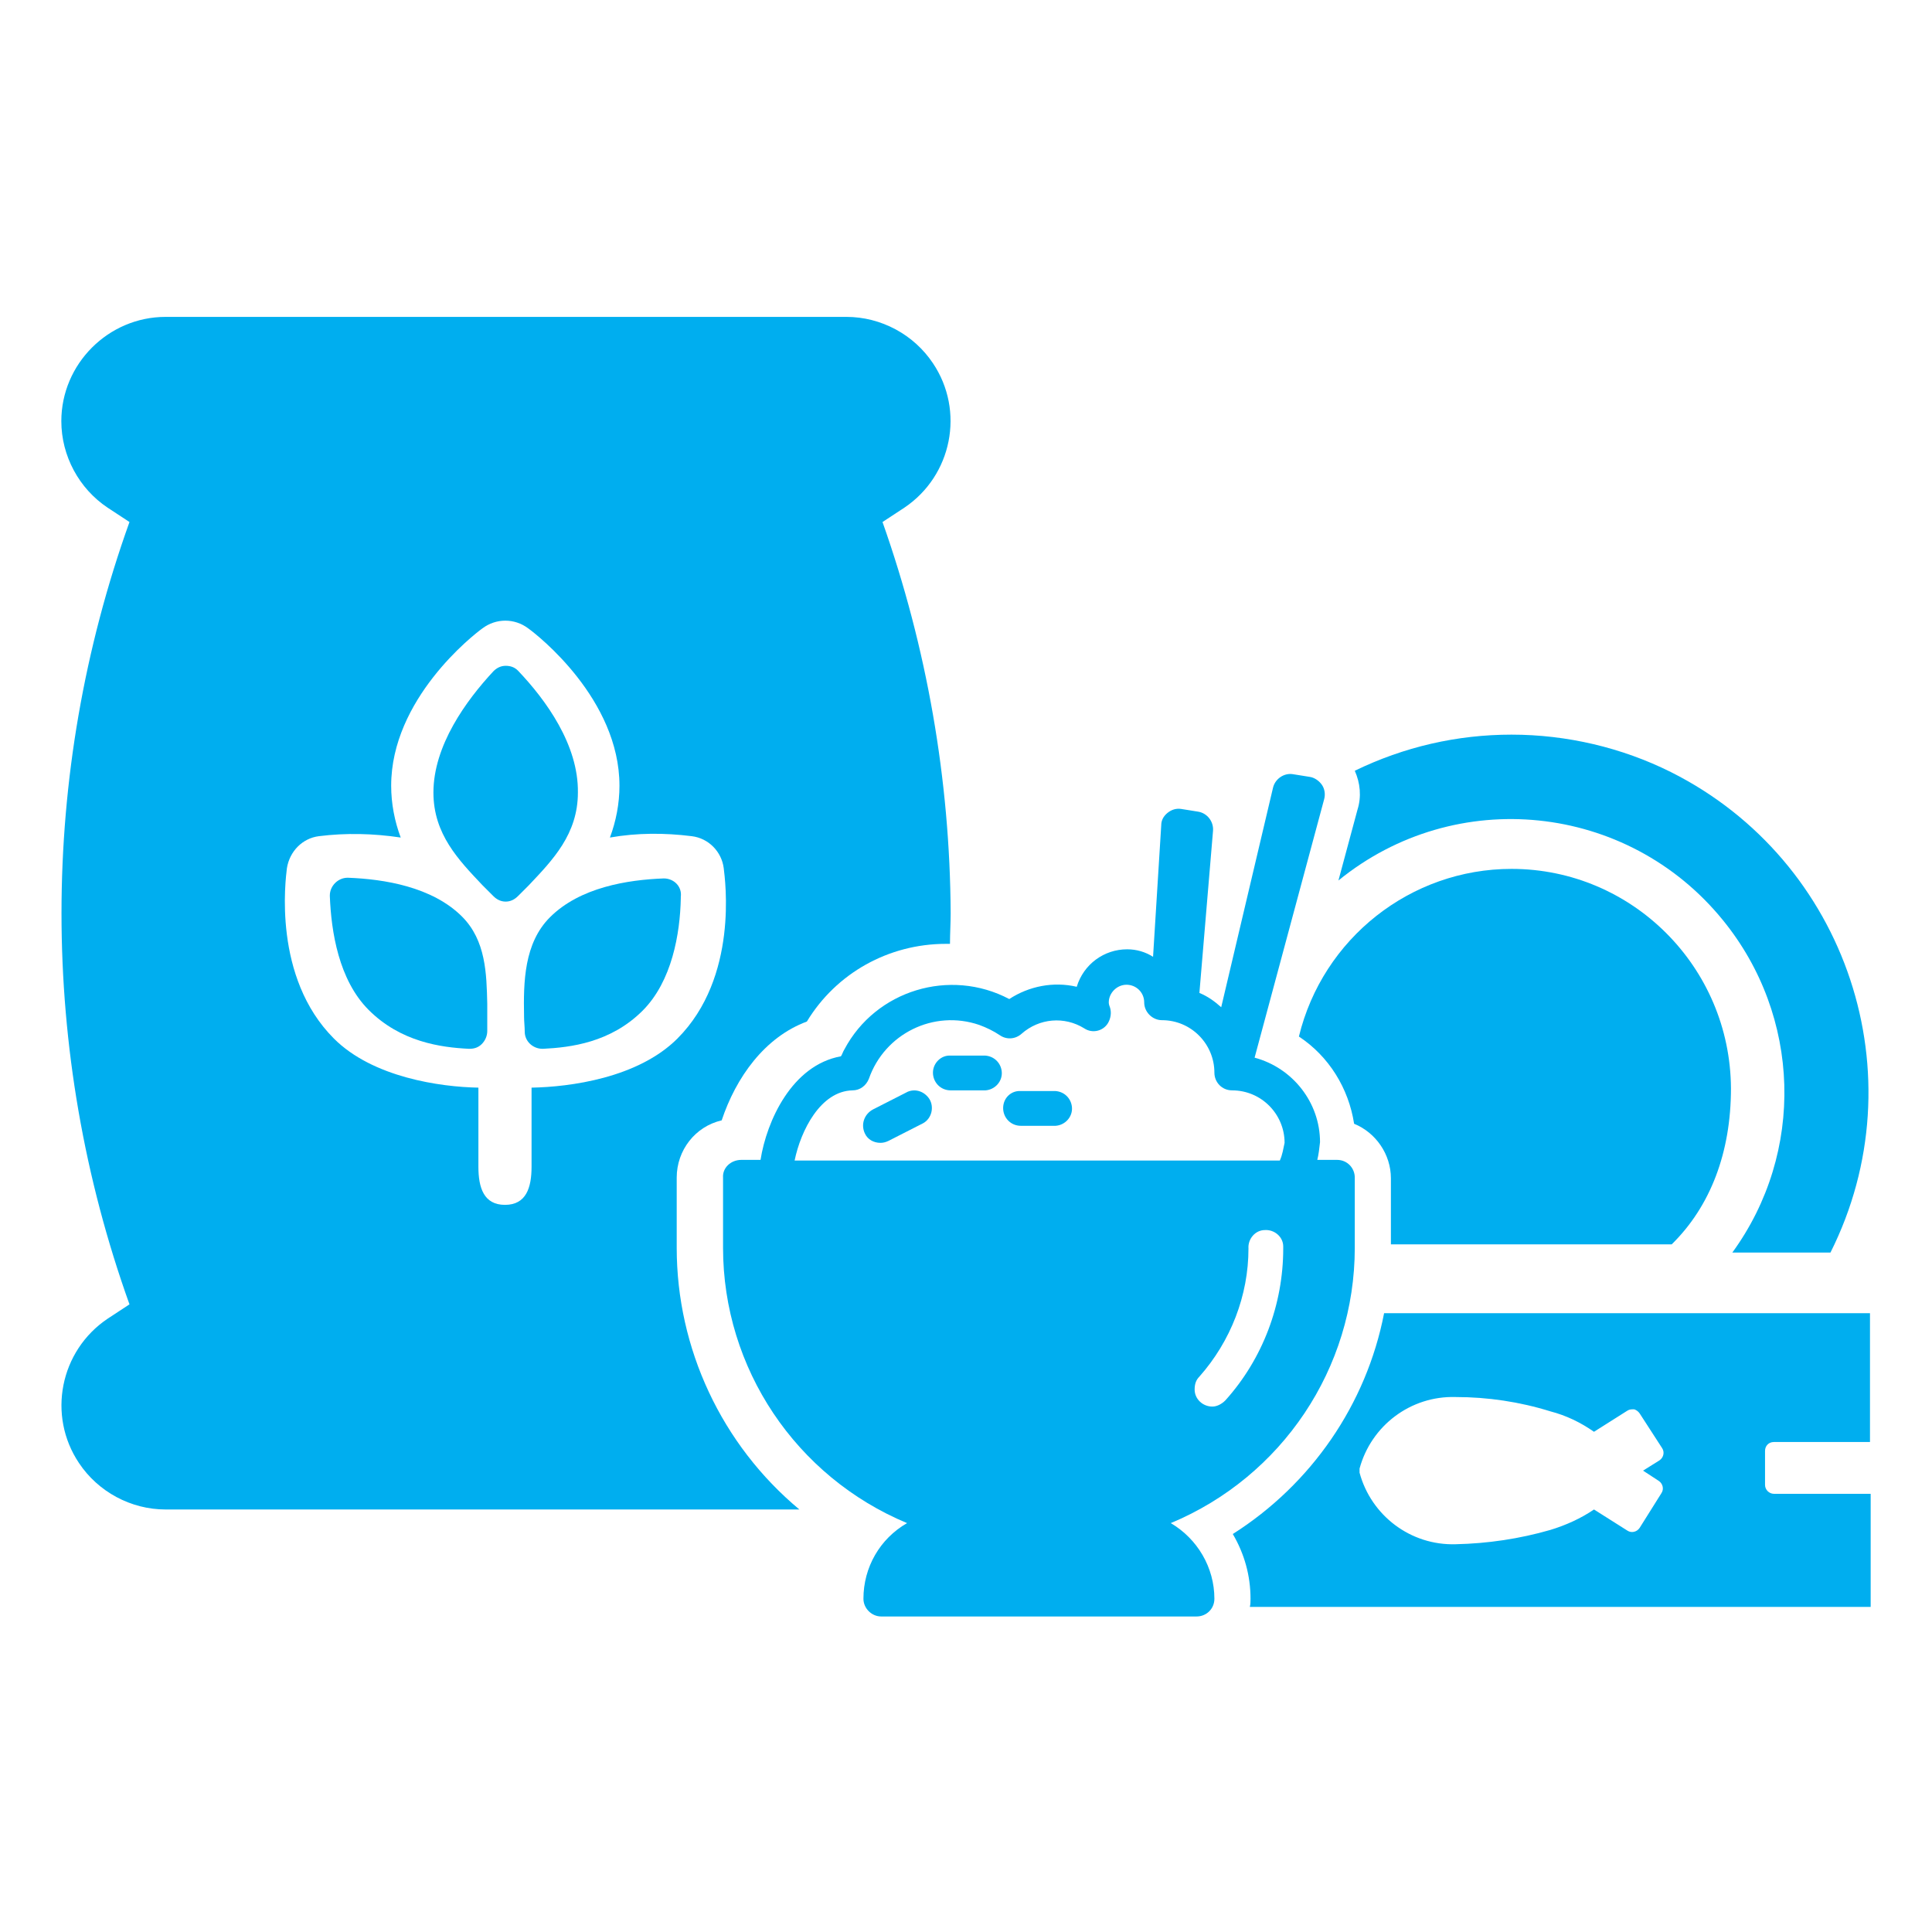 <?xml version="1.0" encoding="utf-8"?>
<!-- Generator: Adobe Illustrator 27.9.4, SVG Export Plug-In . SVG Version: 9.03 Build 54784)  -->
<svg version="1.1" id="Ebene_1" xmlns="http://www.w3.org/2000/svg" xmlns:xlink="http://www.w3.org/1999/xlink" x="0px" y="0px"
	 viewBox="0 0 283.5 283.5" style="enable-background:new 0 0 283.5 283.5;" xml:space="preserve">
<style type="text/css">
	.st0{fill:#00AEEF;}
</style>
<g>
	<path class="st0" d="M76,98.4c-0.5-0.5-1.1-0.7-1.8-0.7l0,0c-0.7,0-1.3,0.3-1.8,0.8c-4,4.3-8.8,10.9-8.8,17.8
		c0,6.1,3.7,9.9,7.2,13.6c0.5,0.5,1.1,1.1,1.6,1.6s1.1,0.8,1.8,0.8l0,0c0.7,0,1.3-0.3,1.8-0.8l1.6-1.6c3.5-3.7,7.2-7.5,7.2-13.6
		C84.9,109.3,80.1,102.7,76,98.4z"/>
	<path class="st0" d="M71.5,147.3c-0.1-4.4-0.2-9.3-3.7-12.8c-4.4-4.4-11.5-5.5-16.7-5.7H51c-1.4,0-2.6,1.2-2.6,2.6c0,0,0,0,0,0.1
		c0.2,5.2,1.3,12.3,5.7,16.7c4.7,4.7,10.6,5.5,14.7,5.7h0.1c0.7,0,1.3-0.2,1.8-0.7s0.8-1.2,0.8-1.9
		C71.5,151.3,71.5,147.3,71.5,147.3z"/>
	<path class="st0" d="M97.4,128.9L97.4,128.9c-5.3,0.2-12.3,1.3-16.7,5.7c-3.8,3.8-3.9,9.5-3.8,14.5v0.1c0,0.7,0.1,1.5,0.1,2.2
		c0,1.4,1.2,2.5,2.6,2.5h0.1c4-0.2,9.9-0.9,14.6-5.6c4.3-4.3,5.5-11.3,5.6-16.5c0-0.1,0-0.1,0-0.2
		C100.1,130.1,98.9,128.9,97.4,128.9C97.5,128.9,97.5,128.9,97.4,128.9z"/>
	<path class="st0" d="M99.3,183.1v-10.3c0-4,2.7-7.5,6.6-8.4c2.1-6.3,6.3-12.2,12.5-14.5c4.3-7.1,12-11.4,20.4-11.4
		c0.2,0,0.4,0,0.6,0c0-1.5,0.1-3,0.1-4.5c-0.1-19.6-3.5-39-10-57.4l3.2-2.1c7-4.7,8.9-14.2,4.2-21.2c-2.8-4.2-7.6-6.8-12.7-6.8H24.3
		C15.9,46.5,9,53.4,9,61.8c0,5.1,2.6,9.9,6.8,12.7l3.2,2.1c-13.3,37.1-13.3,77.7,0,114.8l-3.2,2.1c-7,4.7-8.9,14.2-4.2,21.2
		c2.8,4.2,7.6,6.8,12.7,6.8h93C105.9,212,99.3,197.9,99.3,183.1z M78,171.2c0,3.1-0.8,5.6-3.9,5.6s-3.9-2.5-3.9-5.6v-11.6
		c-5.6-0.1-15.5-1.5-21.2-7.2c-9-9-7.1-23.3-6.9-25c0.4-2.5,2.3-4.4,4.7-4.7c4-0.5,8-0.4,12,0.2c-0.9-2.4-1.4-5-1.4-7.6
		c0-12.7,12-22.1,13.4-23.1c2-1.5,4.7-1.5,6.7,0c1.4,1,13.4,10.4,13.4,23.1c0,2.6-0.5,5.2-1.4,7.6c4-0.7,8-0.7,12-0.2
		c2.5,0.3,4.4,2.3,4.7,4.7c0.2,1.7,2.2,16-6.8,25c-5.8,5.8-15.8,7.1-21.4,7.2L78,171.2z"/>
	<path class="st0" d="M106.1,172.8v10.3c0,17.7,10.7,33.6,27,40.4c-4,2.3-6.4,6.5-6.4,11.1c0,1.4,1.2,2.6,2.6,2.6h46.3
		c1.4,0,2.6-1.1,2.6-2.6c0-4.6-2.5-8.8-6.4-11.1c16.3-6.8,27-22.7,27-40.4v-10.3c0-1.4-1.1-2.6-2.6-2.6l0,0h-2.9
		c0.2-0.8,0.3-1.7,0.4-2.6c0-5.8-4-10.9-9.6-12.4l10.2-37.9c0.2-0.7,0.1-1.5-0.3-2.1c-0.4-0.6-1.1-1.1-1.8-1.2l-2.5-0.4
		c-1.3-0.2-2.6,0.7-2.9,2l-7.6,32.2c-1-0.9-2-1.6-3.2-2.1l2-23.8c0.1-1.4-0.9-2.6-2.2-2.8l-2.5-0.4c-0.7-0.1-1.4,0.1-2,0.6
		s-0.9,1.1-0.9,1.8l-1.2,19.3c-1.1-0.7-2.4-1.1-3.8-1.1c-3.4,0-6.4,2.2-7.4,5.5c-3.4-0.8-7-0.1-9.9,1.8c-8.7-4.6-19.6-1.3-24.2,7.4
		c-0.2,0.3-0.3,0.7-0.5,1c-7.2,1.3-10.9,9.5-11.8,15.2h-2.8C107.2,170.2,106,171.4,106.1,172.8L106.1,172.8z M176,202
		c4.6-5.2,7.2-11.9,7.2-18.8c-0.1-1.4,1-2.7,2.4-2.7c1.4-0.1,2.7,1,2.7,2.4c0,0.1,0,0.2,0,0.3c0,8.2-3,16.2-8.5,22.3
		c-0.5,0.5-1.2,0.9-1.9,0.9c-1.4,0-2.6-1.1-2.6-2.5C175.3,203.1,175.5,202.5,176,202z M187.8,170.3h-71.2c0.9-4.4,3.8-10.2,8.5-10.3
		c1.1,0,2-0.7,2.4-1.7c2.3-6.6,9.5-10.2,16.2-7.9c1.1,0.4,2.1,0.9,3,1.5c1,0.7,2.3,0.6,3.2-0.2c2.6-2.3,6.3-2.6,9.2-0.8
		c1.2,0.8,2.8,0.4,3.5-0.8c0.4-0.7,0.5-1.5,0.3-2.2c-0.1-0.3-0.2-0.5-0.2-0.8c0-1.4,1.2-2.6,2.6-2.6c1.4,0,2.6,1.1,2.6,2.6
		c0,1.4,1.2,2.6,2.6,2.6c4.3,0,7.7,3.5,7.7,7.7c0,1.4,1.1,2.6,2.6,2.6c4.3,0,7.7,3.5,7.7,7.7l0,0
		C188.3,168.6,188.2,169.4,187.8,170.3L187.8,170.3z"/>
	<path class="st0" d="M136.9,157.4c0,1.4,1.1,2.6,2.6,2.6h5.1c1.4-0.1,2.5-1.3,2.4-2.7c-0.1-1.3-1.1-2.3-2.4-2.4h-5.1
		C138.1,154.8,136.9,156,136.9,157.4L136.9,157.4z"/>
	<path class="st0" d="M126.9,166.3c0.4,0.9,1.3,1.4,2.3,1.4c0.4,0,0.8-0.1,1.2-0.3l5.1-2.6c1.2-0.7,1.6-2.3,0.9-3.5
		c-0.7-1.1-2-1.6-3.2-1.1l-5.1,2.6C126.8,163.5,126.3,165,126.9,166.3z"/>
	<path class="st0" d="M147.2,162.6c0,1.4,1.1,2.6,2.6,2.6h5.1c1.4-0.1,2.5-1.3,2.4-2.7c-0.1-1.3-1.1-2.3-2.4-2.4h-5.1
		C148.4,160,147.2,161.1,147.2,162.6L147.2,162.6z"/>
	<path class="st0" d="M221.8,127.5c-14.8,0-27.7,10.2-31.2,24.6c4.4,2.9,7.3,7.6,8.1,12.8c3.2,1.3,5.4,4.5,5.4,8v9.7h41.2
		c5.7-5.6,8.7-13.5,8.7-22.9C253.9,141.9,239.5,127.5,221.8,127.5z"/>
	<path class="st0" d="M221.8,107.8c-8,0-15.8,1.8-23,5.3c0.8,1.8,1,3.8,0.4,5.7l-2.8,10.4c17.2-14,42.4-11.4,56.4,5.8
		c11.5,14.1,12.1,34.1,1.4,48.8h14.4c13-25.9,2.5-57.5-23.4-70.5C238,109.7,229.9,107.8,221.8,107.8L221.8,107.8z"/>
	<path class="st0" d="M260.3,211.6h14.1v-18.9h-71.3c-2.6,13.4-10.7,25.1-22.2,32.4c1.7,2.9,2.6,6.1,2.6,9.5c0,0.4,0,0.8-0.1,1.2
		h91.1v-16.6h-14.2c-0.7,0-1.3-0.6-1.3-1.3v-5C259,212.2,259.5,211.6,260.3,211.6C260.2,211.6,260.3,211.6,260.3,211.6z
		 M243.4,217.3c0.6,0.4,0.8,1.2,0.4,1.8l-3.2,5.1c-0.4,0.6-1.2,0.8-1.8,0.4l-4.9-3.1c-1.9,1.3-4.1,2.3-6.4,3
		c-4.5,1.3-9.2,2-13.9,2.1c-6.6,0.2-12.4-4.2-14.1-10.5c0-0.2,0-0.4,0-0.6c1.7-6.3,7.5-10.7,14.1-10.5c4.7,0,9.4,0.7,13.9,2.1
		c2.3,0.6,4.4,1.6,6.4,3l4.9-3.1c0.3-0.2,0.6-0.2,1-0.2c0.3,0.1,0.6,0.3,0.8,0.6l3.3,5.1c0.4,0.6,0.2,1.4-0.4,1.8l-2.4,1.5
		L243.4,217.3z"/>
</g>
</svg>
